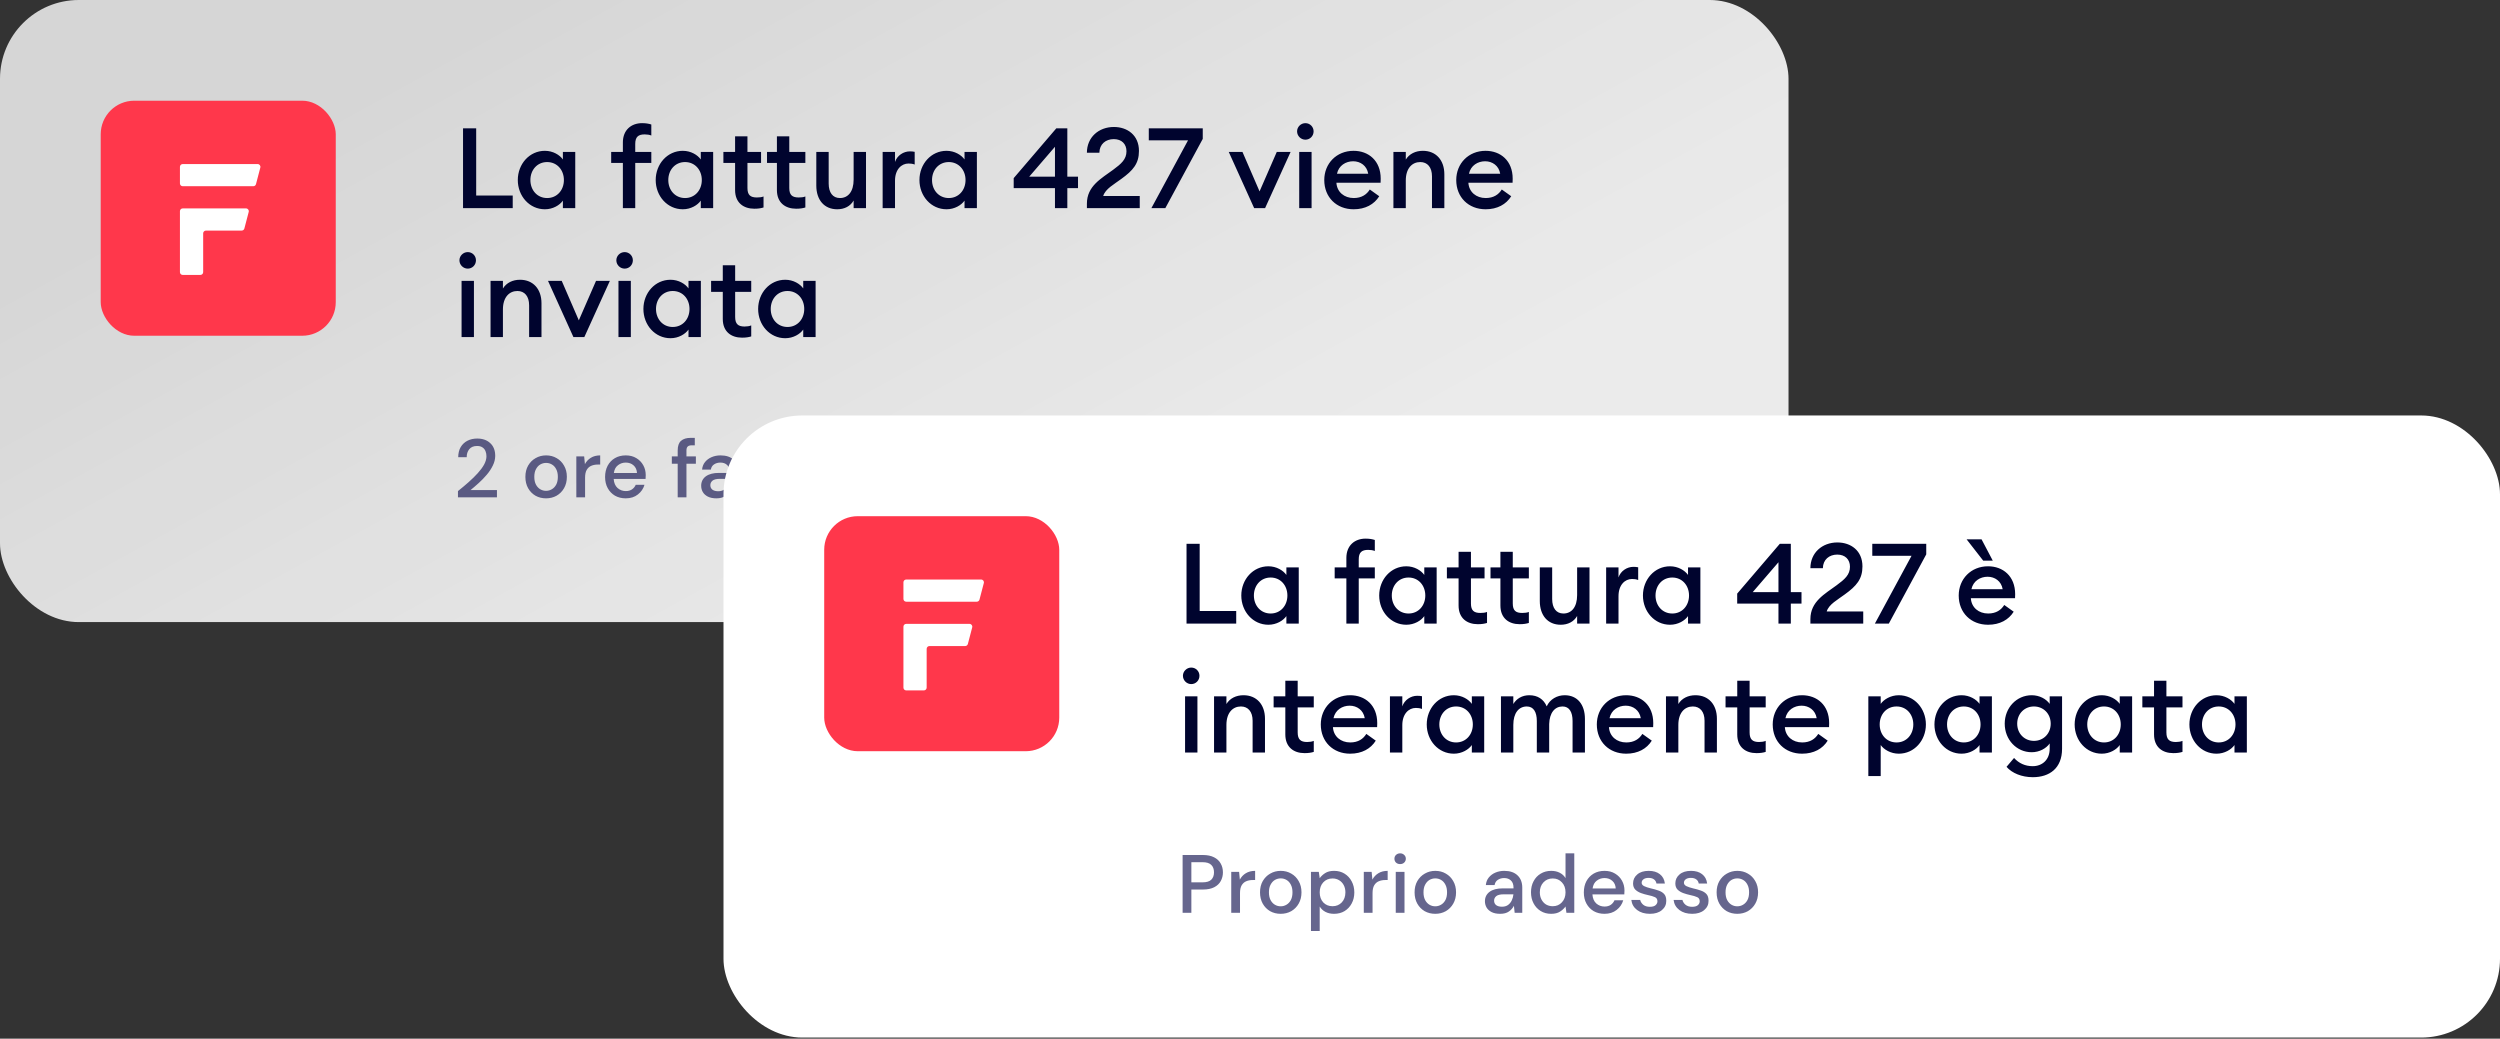 <svg width="349" height="145" viewBox="0 0 349 145" fill="none" xmlns="http://www.w3.org/2000/svg">
<rect x="0" y="0" width="349" height="145" fill="#333333" stroke="none"/>
<rect width="249.678" height="86.844" rx="11" fill="url(#paint0_linear_321_13040)"/>
<rect x="14.059" y="14.058" width="32.813" height="32.813" rx="4.686" fill="#FF374B"/>
<path fill-rule="evenodd" clip-rule="evenodd" d="M25.508 22.902C25.293 22.902 25.119 23.076 25.119 23.291V25.61C25.119 25.824 25.293 25.998 25.508 25.998H35.36C35.537 25.998 35.691 25.879 35.736 25.708L36.343 23.389C36.408 23.143 36.222 22.902 35.967 22.902H25.508ZM27.974 38.381H25.508C25.293 38.381 25.119 38.207 25.119 37.993V29.482C25.119 29.267 25.293 29.094 25.508 29.094H34.346C34.6 29.094 34.786 29.334 34.721 29.58L34.114 31.899C34.069 32.07 33.915 32.19 33.738 32.19H28.751C28.536 32.19 28.362 32.363 28.362 32.578V37.993C28.362 38.207 28.189 38.381 27.974 38.381Z" fill="white"/>
<path d="M64.639 29.058H71.576V27.3H66.475V17.915H64.639V29.058ZM76.067 29.215C77.198 29.215 78.139 28.635 78.579 28.007V29.058H80.305V21.211H78.579V22.262C78.139 21.634 77.198 21.054 76.067 21.054C73.917 21.054 72.285 22.89 72.285 25.134C72.285 27.379 73.917 29.215 76.067 29.215ZM76.381 27.646C75 27.646 74.043 26.547 74.043 25.134C74.043 23.722 75 22.623 76.381 22.623C77.763 22.623 78.72 23.722 78.72 25.134C78.72 26.547 77.763 27.646 76.381 27.646ZM86.953 29.058H88.68V22.749H90.924V21.211H88.68V20.096C88.68 19.107 89.104 18.762 89.998 18.762C90.328 18.762 90.673 18.809 90.924 18.919V17.381C90.595 17.271 90.187 17.192 89.637 17.192C88.13 17.192 86.953 18.134 86.953 19.892V21.211H85.321V22.749H86.953V29.058ZM95.319 29.215C96.449 29.215 97.391 28.635 97.83 28.007V29.058H99.557V21.211H97.83V22.262C97.391 21.634 96.449 21.054 95.319 21.054C93.169 21.054 91.536 22.89 91.536 25.134C91.536 27.379 93.169 29.215 95.319 29.215ZM95.633 27.646C94.252 27.646 93.294 26.547 93.294 25.134C93.294 23.722 94.252 22.623 95.633 22.623C97.014 22.623 97.972 23.722 97.972 25.134C97.972 26.547 97.014 27.646 95.633 27.646ZM111.141 29.137C111.69 29.137 112.067 29.074 112.428 28.964V27.426C112.176 27.536 111.831 27.567 111.502 27.567C110.607 27.567 110.183 27.238 110.183 26.249V22.749H112.428V21.211H110.183V19.029H108.457V21.211H107.075V22.749H108.457V26.531C108.457 28.305 109.634 29.137 111.141 29.137ZM105.302 29.137C105.851 29.137 106.228 29.074 106.589 28.964V27.426C106.338 27.536 105.992 27.567 105.663 27.567C104.768 27.567 104.344 27.238 104.344 26.249V22.749H106.244V21.211H104.344V19.029H102.618V21.211H100.986V22.749H102.618V26.531C102.618 28.305 103.795 29.137 105.302 29.137ZM116.876 29.215C117.88 29.215 118.712 28.791 119.167 27.991V29.058H120.894V21.211H119.167V25.072C119.167 26.767 118.382 27.646 117.252 27.646C116.248 27.646 115.683 26.877 115.683 25.621V21.211H113.956V25.904C113.956 27.913 115.071 29.215 116.876 29.215ZM123.217 29.058H124.943V25.229C124.943 23.659 125.838 22.827 126.827 22.827C127.141 22.827 127.392 22.859 127.69 22.968V21.195C127.486 21.148 127.25 21.132 127.015 21.132C126.12 21.132 125.241 21.713 124.943 22.608V21.211H123.217V29.058ZM132.136 29.215C133.266 29.215 134.208 28.635 134.648 28.007V29.058H136.374V21.211H134.648V22.262C134.208 21.634 133.266 21.054 132.136 21.054C129.986 21.054 128.354 22.89 128.354 25.134C128.354 27.379 129.986 29.215 132.136 29.215ZM132.45 27.646C131.069 27.646 130.111 26.547 130.111 25.134C130.111 23.722 131.069 22.623 132.45 22.623C133.831 22.623 134.789 23.722 134.789 25.134C134.789 26.547 133.831 27.646 132.45 27.646ZM147.273 29.058H148.999V26.265H150.49V24.664H148.999V17.915H147.461L141.512 24.868V26.265H147.273V29.058ZM143.678 24.664L147.273 20.489V24.664H143.678ZM159.108 27.363H154.007C154.305 26.359 155.53 25.731 156.534 24.977C158.166 23.8 158.998 22.843 158.998 21.069C158.998 18.856 157.366 17.726 155.498 17.726C153.379 17.726 151.731 19.17 151.731 21.32H153.473C153.489 20.128 154.352 19.421 155.483 19.421C156.597 19.421 157.256 20.112 157.256 21.116C157.256 22.247 156.518 22.874 155.388 23.706C153.756 24.915 151.731 25.966 151.731 28.43V29.058H159.108V27.363ZM162.678 29.058L167.904 19.39V17.915H160.371V19.594H165.848L160.732 29.058H162.678ZM175.082 29.058H176.604L180.167 21.211H178.237L175.835 26.72L173.449 21.211H171.535L175.082 29.058ZM182.233 19.5C182.877 19.5 183.379 18.982 183.379 18.338C183.379 17.71 182.877 17.192 182.233 17.192C181.606 17.192 181.072 17.71 181.072 18.338C181.072 18.982 181.606 19.5 182.233 19.5ZM181.37 29.058H183.097V21.211H181.37V29.058ZM188.964 29.215C190.612 29.215 191.836 28.525 192.542 27.395L191.224 26.453C190.8 27.143 190.094 27.646 188.979 27.646C187.661 27.646 186.641 26.814 186.562 25.511H192.731C192.746 25.26 192.746 25.119 192.746 24.946C192.746 22.419 191.036 21.054 188.964 21.054C186.578 21.054 184.867 22.827 184.867 25.134C184.867 27.536 186.578 29.215 188.964 29.215ZM186.641 24.256C186.892 23.094 187.881 22.513 188.901 22.513C189.906 22.513 190.816 23.125 191.004 24.256H186.641ZM194.521 29.058H196.248V25.197C196.248 23.502 197.127 22.623 198.273 22.623C199.277 22.623 199.905 23.361 199.905 24.616V29.058H201.631V24.334C201.631 22.341 200.454 21.054 198.634 21.054C197.613 21.054 196.734 21.477 196.248 22.278V21.211H194.521V29.058ZM207.388 29.215C209.036 29.215 210.26 28.525 210.966 27.395L209.648 26.453C209.224 27.143 208.518 27.646 207.403 27.646C206.085 27.646 205.065 26.814 204.986 25.511H211.155C211.17 25.26 211.17 25.119 211.17 24.946C211.17 22.419 209.46 21.054 207.388 21.054C205.002 21.054 203.291 22.827 203.291 25.134C203.291 27.536 205.002 29.215 207.388 29.215ZM205.065 24.256C205.316 23.094 206.305 22.513 207.325 22.513C208.329 22.513 209.24 23.125 209.428 24.256H205.065ZM65.298 37.5C65.942 37.5 66.444 36.982 66.444 36.338C66.444 35.71 65.942 35.193 65.298 35.193C64.67 35.193 64.137 35.71 64.137 36.338C64.137 36.982 64.67 37.5 65.298 37.5ZM64.435 47.058H66.161V39.211H64.435V47.058ZM68.481 47.058H70.208V43.197C70.208 41.502 71.087 40.623 72.233 40.623C73.237 40.623 73.865 41.361 73.865 42.617V47.058H75.591V42.334C75.591 40.341 74.414 39.054 72.594 39.054C71.573 39.054 70.695 39.477 70.208 40.278V39.211H68.481V47.058ZM80.05 47.058H81.572L85.135 39.211H83.205L80.803 44.72L78.418 39.211H76.503L80.05 47.058ZM87.201 37.5C87.845 37.5 88.347 36.982 88.347 36.338C88.347 35.71 87.845 35.193 87.201 35.193C86.574 35.193 86.04 35.71 86.04 36.338C86.04 36.982 86.574 37.5 87.201 37.5ZM86.338 47.058H88.065V39.211H86.338V47.058ZM93.602 47.215C94.732 47.215 95.674 46.635 96.114 46.007V47.058H97.84V39.211H96.114V40.262C95.674 39.634 94.732 39.054 93.602 39.054C91.452 39.054 89.82 40.89 89.82 43.135C89.82 45.379 91.452 47.215 93.602 47.215ZM93.916 45.646C92.535 45.646 91.578 44.547 91.578 43.135C91.578 41.722 92.535 40.623 93.916 40.623C95.297 40.623 96.255 41.722 96.255 43.135C96.255 44.547 95.297 45.646 93.916 45.646ZM103.585 47.137C104.134 47.137 104.511 47.074 104.872 46.964V45.426C104.621 45.536 104.276 45.583 103.946 45.583C103.051 45.583 102.628 45.238 102.628 44.249V40.749H104.872V39.211H102.628V37.029H100.901V39.211H99.269V40.749H100.901V44.531C100.901 46.305 102.078 47.137 103.585 47.137ZM109.62 47.215C110.75 47.215 111.692 46.635 112.131 46.007V47.058H113.858V39.211H112.131V40.262C111.692 39.634 110.75 39.054 109.62 39.054C107.47 39.054 105.837 40.89 105.837 43.135C105.837 45.379 107.47 47.215 109.62 47.215ZM109.934 45.646C108.552 45.646 107.595 44.547 107.595 43.135C107.595 41.722 108.552 40.623 109.934 40.623C111.315 40.623 112.272 41.722 112.272 43.135C112.272 44.547 111.315 45.646 109.934 45.646Z" fill="#00042E"/>
<path opacity="0.6" d="M63.931 69.431V68.554C64.454 68.139 64.953 67.72 65.43 67.297C65.907 66.874 66.329 66.459 66.698 66.052C67.075 65.637 67.371 65.233 67.587 64.841C67.802 64.441 67.909 64.057 67.909 63.688C67.909 63.442 67.867 63.211 67.782 62.996C67.698 62.773 67.56 62.596 67.367 62.465C67.175 62.327 66.918 62.258 66.595 62.258C66.11 62.258 65.745 62.411 65.499 62.719C65.261 63.026 65.145 63.395 65.153 63.826H63.965C63.973 63.257 64.092 62.78 64.323 62.396C64.561 62.012 64.876 61.719 65.269 61.52C65.668 61.32 66.118 61.22 66.618 61.22C67.379 61.22 67.986 61.435 68.44 61.865C68.901 62.288 69.132 62.88 69.132 63.642C69.132 64.095 69.02 64.545 68.797 64.991C68.582 65.437 68.298 65.867 67.944 66.282C67.598 66.69 67.225 67.074 66.825 67.436C66.426 67.797 66.045 68.124 65.684 68.416H69.374V69.431H63.931ZM76.227 69.569C75.681 69.569 75.189 69.446 74.751 69.2C74.32 68.946 73.978 68.597 73.724 68.151C73.47 67.697 73.344 67.17 73.344 66.571C73.344 65.971 73.47 65.448 73.724 65.002C73.986 64.549 74.335 64.199 74.774 63.953C75.212 63.699 75.7 63.572 76.238 63.572C76.784 63.572 77.272 63.699 77.703 63.953C78.141 64.199 78.487 64.549 78.741 65.002C79.002 65.448 79.133 65.971 79.133 66.571C79.133 67.17 79.002 67.697 78.741 68.151C78.487 68.597 78.141 68.946 77.703 69.2C77.264 69.446 76.772 69.569 76.227 69.569ZM76.227 68.52C76.519 68.52 76.788 68.447 77.034 68.3C77.288 68.154 77.491 67.939 77.645 67.655C77.799 67.363 77.876 67.001 77.876 66.571C77.876 66.14 77.799 65.783 77.645 65.498C77.499 65.206 77.299 64.987 77.045 64.841C76.799 64.695 76.53 64.622 76.238 64.622C75.946 64.622 75.673 64.695 75.419 64.841C75.173 64.987 74.974 65.206 74.82 65.498C74.666 65.783 74.589 66.14 74.589 66.571C74.589 67.001 74.666 67.363 74.82 67.655C74.974 67.939 75.173 68.154 75.419 68.3C75.665 68.447 75.934 68.52 76.227 68.52ZM80.455 69.431V63.711H81.55L81.654 64.795C81.854 64.418 82.131 64.122 82.484 63.907C82.846 63.684 83.28 63.572 83.787 63.572V64.852H83.453C83.115 64.852 82.811 64.91 82.542 65.025C82.281 65.133 82.069 65.321 81.908 65.59C81.754 65.852 81.677 66.217 81.677 66.686V69.431H80.455ZM87.353 69.569C86.792 69.569 86.293 69.446 85.854 69.2C85.424 68.946 85.085 68.597 84.839 68.151C84.593 67.705 84.47 67.186 84.47 66.594C84.47 65.994 84.59 65.467 84.828 65.014C85.074 64.56 85.412 64.207 85.843 63.953C86.281 63.699 86.788 63.572 87.365 63.572C87.926 63.572 88.414 63.699 88.83 63.953C89.245 64.199 89.568 64.529 89.798 64.945C90.029 65.36 90.144 65.817 90.144 66.317C90.144 66.394 90.14 66.478 90.133 66.571C90.133 66.655 90.129 66.751 90.121 66.859H85.67C85.708 67.412 85.889 67.835 86.212 68.127C86.542 68.412 86.923 68.554 87.353 68.554C87.699 68.554 87.988 68.477 88.218 68.324C88.457 68.162 88.633 67.947 88.749 67.678H89.971C89.817 68.216 89.51 68.666 89.049 69.027C88.595 69.388 88.03 69.569 87.353 69.569ZM87.353 64.576C86.946 64.576 86.585 64.699 86.269 64.945C85.954 65.183 85.762 65.544 85.693 66.029H88.922C88.899 65.583 88.741 65.229 88.449 64.968C88.157 64.706 87.792 64.576 87.353 64.576ZM94.606 69.431V64.737H93.788V63.711H94.606V62.88C94.606 62.258 94.76 61.812 95.068 61.543C95.383 61.266 95.825 61.127 96.394 61.127H96.994V62.165H96.579C96.309 62.165 96.117 62.223 96.002 62.338C95.887 62.446 95.829 62.63 95.829 62.892V63.711H97.144V64.737H95.829V69.431H94.606ZM100.017 69.569C99.533 69.569 99.133 69.488 98.818 69.327C98.502 69.165 98.268 68.954 98.114 68.693C97.96 68.424 97.884 68.131 97.884 67.816C97.884 67.263 98.099 66.824 98.529 66.501C98.96 66.179 99.575 66.017 100.375 66.017H101.874V65.913C101.874 65.467 101.751 65.133 101.505 64.91C101.266 64.687 100.955 64.576 100.571 64.576C100.232 64.576 99.936 64.66 99.683 64.829C99.437 64.991 99.287 65.233 99.233 65.556H98.01C98.049 65.141 98.187 64.787 98.426 64.495C98.672 64.195 98.979 63.968 99.348 63.815C99.725 63.653 100.136 63.572 100.582 63.572C101.382 63.572 102.001 63.784 102.439 64.207C102.877 64.622 103.096 65.191 103.096 65.913V69.431H102.035L101.931 68.45C101.77 68.766 101.535 69.031 101.228 69.246C100.92 69.461 100.517 69.569 100.017 69.569ZM100.259 68.577C100.59 68.577 100.867 68.5 101.09 68.347C101.32 68.185 101.497 67.974 101.62 67.712C101.751 67.451 101.831 67.163 101.862 66.847H100.501C100.017 66.847 99.671 66.932 99.463 67.101C99.264 67.27 99.164 67.482 99.164 67.735C99.164 67.997 99.26 68.204 99.452 68.358C99.652 68.504 99.921 68.577 100.259 68.577Z" fill="#010043"/>
<rect x="101" y="58" width="248" height="86.844" rx="11" fill="white"/>
<rect x="115.059" y="72.058" width="32.813" height="32.813" rx="4.686" fill="#FF374B"/>
<path fill-rule="evenodd" clip-rule="evenodd" d="M126.508 80.902C126.293 80.902 126.119 81.076 126.119 81.29V83.609C126.119 83.824 126.293 83.998 126.508 83.998H136.36C136.537 83.998 136.691 83.879 136.736 83.708L137.343 81.389C137.408 81.142 137.222 80.902 136.967 80.902H126.508ZM128.974 96.381H126.508C126.293 96.381 126.119 96.207 126.119 95.993V87.482C126.119 87.267 126.293 87.093 126.508 87.093H135.346C135.6 87.093 135.786 87.334 135.721 87.58L135.114 89.899C135.069 90.07 134.915 90.189 134.738 90.189H129.751C129.536 90.189 129.362 90.363 129.362 90.578V95.993C129.362 96.207 129.189 96.381 128.974 96.381Z" fill="white"/>
<path d="M165.639 87.058H172.576V85.3H167.475V75.915H165.639V87.058ZM177.067 87.215C178.198 87.215 179.139 86.635 179.579 86.007V87.058H181.305V79.211H179.579V80.262C179.139 79.634 178.198 79.054 177.067 79.054C174.917 79.054 173.285 80.89 173.285 83.135C173.285 85.379 174.917 87.215 177.067 87.215ZM177.381 85.646C176 85.646 175.043 84.547 175.043 83.135C175.043 81.722 176 80.623 177.381 80.623C178.763 80.623 179.72 81.722 179.72 83.135C179.72 84.547 178.763 85.646 177.381 85.646ZM187.953 87.058H189.68V80.749H191.924V79.211H189.68V78.096C189.68 77.107 190.104 76.762 190.998 76.762C191.328 76.762 191.673 76.809 191.924 76.919V75.381C191.595 75.271 191.187 75.192 190.637 75.192C189.13 75.192 187.953 76.134 187.953 77.892V79.211H186.321V80.749H187.953V87.058ZM196.319 87.215C197.449 87.215 198.391 86.635 198.83 86.007V87.058H200.557V79.211H198.83V80.262C198.391 79.634 197.449 79.054 196.319 79.054C194.169 79.054 192.536 80.89 192.536 83.135C192.536 85.379 194.169 87.215 196.319 87.215ZM196.633 85.646C195.252 85.646 194.294 84.547 194.294 83.135C194.294 81.722 195.252 80.623 196.633 80.623C198.014 80.623 198.972 81.722 198.972 83.135C198.972 84.547 198.014 85.646 196.633 85.646ZM212.141 87.137C212.69 87.137 213.067 87.074 213.428 86.964V85.426C213.176 85.536 212.831 85.567 212.502 85.567C211.607 85.567 211.183 85.238 211.183 84.249V80.749H213.428V79.211H211.183V77.029H209.457V79.211H208.075V80.749H209.457V84.531C209.457 86.305 210.634 87.137 212.141 87.137ZM206.302 87.137C206.851 87.137 207.228 87.074 207.589 86.964V85.426C207.338 85.536 206.992 85.567 206.663 85.567C205.768 85.567 205.344 85.238 205.344 84.249V80.749H207.244V79.211H205.344V77.029H203.618V79.211H201.986V80.749H203.618V84.531C203.618 86.305 204.795 87.137 206.302 87.137ZM217.876 87.215C218.88 87.215 219.712 86.791 220.167 85.991V87.058H221.894V79.211H220.167V83.072C220.167 84.767 219.382 85.646 218.252 85.646C217.248 85.646 216.683 84.877 216.683 83.621V79.211H214.956V83.903C214.956 85.913 216.071 87.215 217.876 87.215ZM224.217 87.058H225.943V83.229C225.943 81.659 226.838 80.827 227.827 80.827C228.141 80.827 228.392 80.859 228.69 80.969V79.195C228.486 79.148 228.25 79.132 228.015 79.132C227.12 79.132 226.241 79.713 225.943 80.608V79.211H224.217V87.058ZM233.136 87.215C234.266 87.215 235.208 86.635 235.648 86.007V87.058H237.374V79.211H235.648V80.262C235.208 79.634 234.266 79.054 233.136 79.054C230.986 79.054 229.354 80.89 229.354 83.135C229.354 85.379 230.986 87.215 233.136 87.215ZM233.45 85.646C232.069 85.646 231.111 84.547 231.111 83.135C231.111 81.722 232.069 80.623 233.45 80.623C234.831 80.623 235.789 81.722 235.789 83.135C235.789 84.547 234.831 85.646 233.45 85.646ZM248.273 87.058H249.999V84.264H251.49V82.664H249.999V75.915H248.461L242.512 82.868V84.264H248.273V87.058ZM244.678 82.664L248.273 78.489V82.664H244.678ZM260.108 85.363H255.007C255.305 84.359 256.53 83.731 257.534 82.978C259.166 81.8 259.998 80.843 259.998 79.069C259.998 76.856 258.366 75.726 256.498 75.726C254.379 75.726 252.731 77.17 252.731 79.32H254.473C254.489 78.128 255.352 77.421 256.483 77.421C257.597 77.421 258.256 78.112 258.256 79.116C258.256 80.246 257.518 80.874 256.388 81.706C254.756 82.915 252.731 83.966 252.731 86.43V87.058H260.108V85.363ZM263.678 87.058L268.904 77.39V75.915H261.371V77.594H266.848L261.732 87.058H263.678ZM277.533 87.215C279.181 87.215 280.405 86.525 281.112 85.395L279.793 84.453C279.369 85.144 278.663 85.646 277.549 85.646C276.23 85.646 275.21 84.814 275.132 83.511H281.3C281.316 83.26 281.316 83.119 281.316 82.946C281.316 80.419 279.605 79.054 277.533 79.054C275.147 79.054 273.436 80.827 273.436 83.135C273.436 85.536 275.147 87.215 277.533 87.215ZM275.21 82.255C275.461 81.094 276.45 80.513 277.47 80.513C278.475 80.513 279.385 81.125 279.573 82.255H275.21ZM276.858 78.269H278.192L276.623 75.287H274.535L276.858 78.269ZM166.298 95.5C166.942 95.5 167.444 94.982 167.444 94.338C167.444 93.71 166.942 93.192 166.298 93.192C165.67 93.192 165.137 93.71 165.137 94.338C165.137 94.982 165.67 95.5 166.298 95.5ZM165.435 105.058H167.161V97.211H165.435V105.058ZM169.481 105.058H171.208V101.197C171.208 99.502 172.087 98.623 173.233 98.623C174.237 98.623 174.865 99.361 174.865 100.616V105.058H176.592V100.334C176.592 98.341 175.414 97.054 173.594 97.054C172.573 97.054 171.695 97.477 171.208 98.278V97.211H169.481V105.058ZM182.115 105.137C182.664 105.137 183.041 105.074 183.402 104.964V103.426C183.151 103.536 182.805 103.583 182.476 103.583C181.581 103.583 181.157 103.238 181.157 102.249V98.749H183.402V97.211H181.157V95.029H179.431V97.211H177.798V98.749H179.431V102.531C179.431 104.305 180.608 105.137 182.115 105.137ZM188.479 105.215C190.127 105.215 191.351 104.525 192.058 103.395L190.739 102.453C190.315 103.143 189.609 103.646 188.495 103.646C187.176 103.646 186.156 102.814 186.078 101.511H192.246C192.262 101.26 192.262 101.119 192.262 100.946C192.262 98.419 190.551 97.054 188.479 97.054C186.093 97.054 184.382 98.827 184.382 101.134C184.382 103.536 186.093 105.215 188.479 105.215ZM186.156 100.256C186.407 99.094 187.396 98.513 188.416 98.513C189.421 98.513 190.331 99.125 190.519 100.256H186.156ZM194.036 105.058H195.763V101.229C195.763 99.659 196.658 98.827 197.646 98.827C197.96 98.827 198.211 98.859 198.51 98.969V97.195C198.306 97.148 198.07 97.132 197.835 97.132C196.94 97.132 196.061 97.713 195.763 98.608V97.211H194.036V105.058ZM202.956 105.215C204.086 105.215 205.028 104.635 205.467 104.007V105.058H207.194V97.211H205.467V98.262C205.028 97.634 204.086 97.054 202.956 97.054C200.806 97.054 199.173 98.89 199.173 101.134C199.173 103.379 200.806 105.215 202.956 105.215ZM203.27 103.646C201.889 103.646 200.931 102.547 200.931 101.134C200.931 99.722 201.889 98.623 203.27 98.623C204.651 98.623 205.608 99.722 205.608 101.134C205.608 102.547 204.651 103.646 203.27 103.646ZM219.531 105.058H221.257V100.365C221.257 98.356 220.206 97.054 218.432 97.054C217.381 97.054 216.376 97.603 215.921 98.608C215.497 97.619 214.665 97.054 213.488 97.054C212.484 97.054 211.699 97.54 211.259 98.278V97.211H209.533V105.058H211.259V101.197C211.259 99.549 212.013 98.623 213.143 98.623C214.084 98.623 214.54 99.408 214.54 100.648V105.058H216.266V101.072C216.313 99.502 217.051 98.623 218.134 98.623C219.076 98.623 219.531 99.408 219.531 100.648V105.058ZM227.013 105.215C228.661 105.215 229.885 104.525 230.591 103.395L229.273 102.453C228.849 103.143 228.143 103.646 227.029 103.646C225.71 103.646 224.69 102.814 224.611 101.511H230.78C230.795 101.26 230.795 101.119 230.795 100.946C230.795 98.419 229.085 97.054 227.013 97.054C224.627 97.054 222.916 98.827 222.916 101.134C222.916 103.536 224.627 105.215 227.013 105.215ZM224.69 100.256C224.941 99.094 225.93 98.513 226.95 98.513C227.955 98.513 228.865 99.125 229.053 100.256H224.69ZM232.57 105.058H234.297V101.197C234.297 99.502 235.176 98.623 236.322 98.623C237.326 98.623 237.954 99.361 237.954 100.616V105.058H239.68V100.334C239.68 98.341 238.503 97.054 236.683 97.054C235.662 97.054 234.783 97.477 234.297 98.278V97.211H232.57V105.058ZM245.204 105.137C245.753 105.137 246.13 105.074 246.491 104.964V103.426C246.239 103.536 245.894 103.583 245.565 103.583C244.67 103.583 244.246 103.238 244.246 102.249V98.749H246.491V97.211H244.246V95.029H242.52V97.211H240.887V98.749H242.52V102.531C242.52 104.305 243.697 105.137 245.204 105.137ZM251.568 105.215C253.216 105.215 254.44 104.525 255.146 103.395L253.828 102.453C253.404 103.143 252.698 103.646 251.584 103.646C250.265 103.646 249.245 102.814 249.166 101.511H255.335C255.35 101.26 255.35 101.119 255.35 100.946C255.35 98.419 253.64 97.054 251.568 97.054C249.182 97.054 247.471 98.827 247.471 101.134C247.471 103.536 249.182 105.215 251.568 105.215ZM249.245 100.256C249.496 99.094 250.485 98.513 251.505 98.513C252.51 98.513 253.42 99.125 253.608 100.256H249.245ZM262.546 108.339V104.007C262.985 104.635 263.943 105.215 265.073 105.215C267.223 105.215 268.855 103.379 268.855 101.134C268.855 98.89 267.223 97.054 265.073 97.054C263.943 97.054 262.985 97.634 262.546 98.262V97.211H260.819V108.339H262.546ZM264.759 103.646C263.362 103.646 262.405 102.547 262.405 101.134C262.405 99.722 263.362 98.623 264.759 98.623C266.14 98.623 267.098 99.722 267.098 101.134C267.098 102.547 266.14 103.646 264.759 103.646ZM273.831 105.215C274.961 105.215 275.903 104.635 276.343 104.007V105.058H278.069V97.211H276.343V98.262C275.903 97.634 274.961 97.054 273.831 97.054C271.681 97.054 270.049 98.89 270.049 101.134C270.049 103.379 271.681 105.215 273.831 105.215ZM274.145 103.646C272.764 103.646 271.807 102.547 271.807 101.134C271.807 99.722 272.764 98.623 274.145 98.623C275.526 98.623 276.484 99.722 276.484 101.134C276.484 102.547 275.526 103.646 274.145 103.646ZM283.94 103.426C282.621 103.426 281.601 102.421 281.601 101.025C281.601 99.628 282.621 98.623 283.94 98.623C285.258 98.623 286.278 99.628 286.278 101.025C286.278 102.421 285.258 103.426 283.94 103.426ZM283.783 108.496C286.106 108.496 287.864 107.256 287.864 104.525V97.211H286.137V98.262C285.65 97.572 284.709 97.054 283.626 97.054C281.507 97.054 279.859 98.811 279.859 101.025C279.859 103.253 281.507 105.011 283.626 105.011C284.709 105.011 285.65 104.478 286.137 103.787V104.509C286.137 106.094 285.07 106.958 283.767 106.958C282.7 106.958 281.836 106.549 281.162 105.812L280.11 107.052C280.879 107.931 282.229 108.496 283.783 108.496ZM293.405 105.215C294.535 105.215 295.477 104.635 295.916 104.007V105.058H297.643V97.211H295.916V98.262C295.477 97.634 294.535 97.054 293.405 97.054C291.255 97.054 289.622 98.89 289.622 101.134C289.622 103.379 291.255 105.215 293.405 105.215ZM293.719 103.646C292.338 103.646 291.38 102.547 291.38 101.134C291.38 99.722 292.338 98.623 293.719 98.623C295.1 98.623 296.057 99.722 296.057 101.134C296.057 102.547 295.1 103.646 293.719 103.646ZM303.388 105.137C303.937 105.137 304.314 105.074 304.675 104.964V103.426C304.423 103.536 304.078 103.583 303.749 103.583C302.854 103.583 302.43 103.238 302.43 102.249V98.749H304.675V97.211H302.43V95.029H300.704V97.211H299.071V98.749H300.704V102.531C300.704 104.305 301.881 105.137 303.388 105.137ZM309.422 105.215C310.552 105.215 311.494 104.635 311.934 104.007V105.058H313.66V97.211H311.934V98.262C311.494 97.634 310.552 97.054 309.422 97.054C307.272 97.054 305.64 98.89 305.64 101.134C305.64 103.379 307.272 105.215 309.422 105.215ZM309.736 103.646C308.355 103.646 307.398 102.547 307.398 101.134C307.398 99.722 308.355 98.623 309.736 98.623C311.117 98.623 312.075 99.722 312.075 101.134C312.075 102.547 311.117 103.646 309.736 103.646Z" fill="#00042E"/>
<path opacity="0.6" d="M165.092 127.431V119.358H167.918C168.548 119.358 169.071 119.466 169.486 119.681C169.901 119.889 170.209 120.177 170.409 120.546C170.616 120.907 170.72 121.319 170.72 121.78C170.72 122.218 170.62 122.622 170.42 122.991C170.228 123.352 169.924 123.64 169.509 123.856C169.094 124.071 168.563 124.179 167.918 124.179H166.315V127.431H165.092ZM166.315 123.175H167.86C168.437 123.175 168.848 123.052 169.094 122.806C169.348 122.553 169.474 122.21 169.474 121.78C169.474 121.334 169.348 120.988 169.094 120.742C168.848 120.488 168.437 120.361 167.86 120.361H166.315V123.175ZM171.882 127.431V121.711H172.978L173.081 122.795C173.281 122.418 173.558 122.122 173.912 121.907C174.273 121.684 174.707 121.572 175.215 121.572V122.852H174.88C174.542 122.852 174.239 122.91 173.969 123.025C173.708 123.133 173.497 123.321 173.335 123.59C173.181 123.852 173.105 124.217 173.105 124.686V127.431H171.882ZM178.781 127.569C178.235 127.569 177.743 127.446 177.305 127.2C176.874 126.946 176.532 126.596 176.278 126.151C176.025 125.697 175.898 125.17 175.898 124.571C175.898 123.971 176.025 123.448 176.278 123.002C176.54 122.549 176.89 122.199 177.328 121.953C177.766 121.699 178.254 121.572 178.792 121.572C179.338 121.572 179.826 121.699 180.257 121.953C180.695 122.199 181.041 122.549 181.295 123.002C181.556 123.448 181.687 123.971 181.687 124.571C181.687 125.17 181.556 125.697 181.295 126.151C181.041 126.596 180.695 126.946 180.257 127.2C179.819 127.446 179.327 127.569 178.781 127.569ZM178.781 126.52C179.073 126.52 179.342 126.447 179.588 126.301C179.842 126.154 180.045 125.939 180.199 125.655C180.353 125.363 180.43 125.001 180.43 124.571C180.43 124.14 180.353 123.783 180.199 123.498C180.053 123.206 179.853 122.987 179.6 122.841C179.354 122.695 179.084 122.622 178.792 122.622C178.5 122.622 178.227 122.695 177.974 122.841C177.728 122.987 177.528 123.206 177.374 123.498C177.22 123.783 177.143 124.14 177.143 124.571C177.143 125.001 177.22 125.363 177.374 125.655C177.528 125.939 177.728 126.154 177.974 126.301C178.22 126.447 178.489 126.52 178.781 126.52ZM183.009 129.968V121.711H184.104L184.231 122.599C184.416 122.33 184.67 122.091 184.992 121.884C185.315 121.676 185.73 121.572 186.238 121.572C186.791 121.572 187.28 121.703 187.702 121.964C188.125 122.226 188.456 122.583 188.694 123.037C188.94 123.49 189.063 124.006 189.063 124.582C189.063 125.159 188.94 125.674 188.694 126.128C188.456 126.573 188.125 126.927 187.702 127.188C187.28 127.442 186.788 127.569 186.226 127.569C185.78 127.569 185.385 127.481 185.039 127.304C184.7 127.127 184.431 126.877 184.231 126.554V129.968H183.009ZM186.019 126.508C186.542 126.508 186.972 126.331 187.31 125.978C187.649 125.616 187.818 125.147 187.818 124.571C187.818 124.194 187.741 123.86 187.587 123.567C187.433 123.275 187.222 123.048 186.953 122.887C186.684 122.718 186.372 122.633 186.019 122.633C185.496 122.633 185.065 122.814 184.727 123.175C184.397 123.537 184.231 124.002 184.231 124.571C184.231 125.147 184.397 125.616 184.727 125.978C185.065 126.331 185.496 126.508 186.019 126.508ZM190.385 127.431V121.711H191.481L191.585 122.795C191.785 122.418 192.061 122.122 192.415 121.907C192.776 121.684 193.211 121.572 193.718 121.572V122.852H193.384C193.046 122.852 192.742 122.91 192.473 123.025C192.211 123.133 192 123.321 191.839 123.59C191.685 123.852 191.608 124.217 191.608 124.686V127.431H190.385ZM195.458 120.627C195.228 120.627 195.035 120.557 194.882 120.419C194.736 120.273 194.663 120.092 194.663 119.877C194.663 119.662 194.736 119.485 194.882 119.347C195.035 119.201 195.228 119.127 195.458 119.127C195.689 119.127 195.877 119.201 196.023 119.347C196.177 119.485 196.254 119.662 196.254 119.877C196.254 120.092 196.177 120.273 196.023 120.419C195.877 120.557 195.689 120.627 195.458 120.627ZM194.847 127.431V121.711H196.069V127.431H194.847ZM200.359 127.569C199.813 127.569 199.321 127.446 198.883 127.2C198.452 126.946 198.11 126.596 197.856 126.151C197.602 125.697 197.476 125.17 197.476 124.571C197.476 123.971 197.602 123.448 197.856 123.002C198.118 122.549 198.467 122.199 198.906 121.953C199.344 121.699 199.832 121.572 200.37 121.572C200.916 121.572 201.404 121.699 201.835 121.953C202.273 122.199 202.619 122.549 202.873 123.002C203.134 123.448 203.265 123.971 203.265 124.571C203.265 125.17 203.134 125.697 202.873 126.151C202.619 126.596 202.273 126.946 201.835 127.2C201.397 127.446 200.905 127.569 200.359 127.569ZM200.359 126.52C200.651 126.52 200.92 126.447 201.166 126.301C201.42 126.154 201.623 125.939 201.777 125.655C201.931 125.363 202.008 125.001 202.008 124.571C202.008 124.14 201.931 123.783 201.777 123.498C201.631 123.206 201.431 122.987 201.177 122.841C200.931 122.695 200.662 122.622 200.37 122.622C200.078 122.622 199.805 122.695 199.551 122.841C199.305 122.987 199.105 123.206 198.952 123.498C198.798 123.783 198.721 124.14 198.721 124.571C198.721 125.001 198.798 125.363 198.952 125.655C199.105 125.939 199.305 126.154 199.551 126.301C199.797 126.447 200.067 126.52 200.359 126.52ZM209.43 127.569C208.945 127.569 208.546 127.488 208.23 127.327C207.915 127.165 207.681 126.954 207.527 126.693C207.373 126.424 207.296 126.131 207.296 125.816C207.296 125.263 207.512 124.824 207.942 124.501C208.373 124.179 208.988 124.017 209.787 124.017H211.286V123.913C211.286 123.467 211.163 123.133 210.917 122.91C210.679 122.687 210.368 122.576 209.983 122.576C209.645 122.576 209.349 122.66 209.095 122.829C208.849 122.991 208.699 123.233 208.646 123.556H207.423C207.462 123.141 207.6 122.787 207.838 122.495C208.084 122.195 208.392 121.968 208.761 121.814C209.138 121.653 209.549 121.572 209.995 121.572C210.794 121.572 211.413 121.784 211.852 122.207C212.29 122.622 212.509 123.191 212.509 123.913V127.431H211.448L211.344 126.45C211.183 126.766 210.948 127.031 210.641 127.246C210.333 127.461 209.929 127.569 209.43 127.569ZM209.672 126.577C210.003 126.577 210.279 126.5 210.502 126.347C210.733 126.185 210.91 125.974 211.033 125.712C211.163 125.451 211.244 125.163 211.275 124.847H209.914C209.43 124.847 209.084 124.932 208.876 125.101C208.676 125.27 208.576 125.482 208.576 125.735C208.576 125.997 208.672 126.204 208.865 126.358C209.065 126.504 209.334 126.577 209.672 126.577ZM216.54 127.569C215.987 127.569 215.499 127.438 215.076 127.177C214.653 126.916 214.322 126.558 214.084 126.104C213.846 125.651 213.727 125.136 213.727 124.559C213.727 123.983 213.846 123.471 214.084 123.025C214.322 122.572 214.653 122.218 215.076 121.964C215.506 121.703 215.998 121.572 216.552 121.572C217.006 121.572 217.402 121.661 217.74 121.838C218.086 122.014 218.355 122.264 218.547 122.587V119.127H219.769V127.431H218.674L218.547 126.543C218.363 126.812 218.109 127.05 217.786 127.258C217.463 127.465 217.048 127.569 216.54 127.569ZM216.76 126.508C217.282 126.508 217.709 126.327 218.04 125.966C218.378 125.605 218.547 125.14 218.547 124.571C218.547 123.994 218.378 123.529 218.04 123.175C217.709 122.814 217.282 122.633 216.76 122.633C216.237 122.633 215.806 122.814 215.468 123.175C215.13 123.529 214.961 123.994 214.961 124.571C214.961 124.947 215.037 125.282 215.191 125.574C215.345 125.866 215.556 126.097 215.825 126.266C216.102 126.427 216.414 126.508 216.76 126.508ZM223.986 127.569C223.425 127.569 222.925 127.446 222.487 127.2C222.056 126.946 221.718 126.596 221.472 126.151C221.226 125.705 221.103 125.186 221.103 124.594C221.103 123.994 221.222 123.467 221.461 123.014C221.707 122.56 222.045 122.207 222.475 121.953C222.914 121.699 223.421 121.572 223.998 121.572C224.559 121.572 225.047 121.699 225.462 121.953C225.877 122.199 226.2 122.529 226.431 122.945C226.662 123.36 226.777 123.817 226.777 124.317C226.777 124.394 226.773 124.478 226.765 124.571C226.765 124.655 226.762 124.751 226.754 124.859H222.302C222.341 125.413 222.522 125.835 222.845 126.128C223.175 126.412 223.556 126.554 223.986 126.554C224.332 126.554 224.62 126.477 224.851 126.324C225.089 126.162 225.266 125.947 225.382 125.678H226.604C226.45 126.216 226.143 126.666 225.681 127.027C225.228 127.388 224.663 127.569 223.986 127.569ZM223.986 122.576C223.579 122.576 223.217 122.699 222.902 122.945C222.587 123.183 222.395 123.544 222.326 124.029H225.555C225.532 123.583 225.374 123.229 225.082 122.968C224.79 122.706 224.424 122.576 223.986 122.576ZM230.329 127.569C229.606 127.569 229.01 127.392 228.541 127.039C228.072 126.685 227.803 126.216 227.734 125.632H228.968C229.029 125.893 229.176 126.12 229.406 126.312C229.637 126.497 229.94 126.589 230.317 126.589C230.686 126.589 230.955 126.512 231.124 126.358C231.294 126.204 231.378 126.028 231.378 125.828C231.378 125.536 231.259 125.339 231.021 125.24C230.79 125.132 230.467 125.036 230.052 124.951C229.729 124.882 229.406 124.79 229.083 124.674C228.768 124.559 228.503 124.398 228.288 124.19C228.08 123.975 227.976 123.687 227.976 123.325C227.976 122.825 228.168 122.41 228.553 122.08C228.937 121.741 229.475 121.572 230.167 121.572C230.805 121.572 231.321 121.726 231.713 122.034C232.112 122.341 232.347 122.775 232.416 123.337H231.24C231.201 123.091 231.086 122.899 230.894 122.76C230.709 122.622 230.459 122.553 230.144 122.553C229.837 122.553 229.598 122.618 229.429 122.749C229.26 122.872 229.176 123.033 229.176 123.233C229.176 123.433 229.291 123.59 229.521 123.706C229.76 123.821 230.071 123.925 230.456 124.017C230.84 124.102 231.194 124.202 231.517 124.317C231.847 124.425 232.112 124.586 232.312 124.801C232.512 125.017 232.612 125.332 232.612 125.747C232.62 126.27 232.416 126.704 232.001 127.05C231.593 127.396 231.036 127.569 230.329 127.569ZM236.23 127.569C235.507 127.569 234.911 127.392 234.443 127.039C233.974 126.685 233.704 126.216 233.635 125.632H234.869C234.931 125.893 235.077 126.12 235.307 126.312C235.538 126.497 235.842 126.589 236.218 126.589C236.587 126.589 236.857 126.512 237.026 126.358C237.195 126.204 237.279 126.028 237.279 125.828C237.279 125.536 237.16 125.339 236.922 125.24C236.691 125.132 236.368 125.036 235.953 124.951C235.63 124.882 235.307 124.79 234.985 124.674C234.669 124.559 234.404 124.398 234.189 124.19C233.981 123.975 233.877 123.687 233.877 123.325C233.877 122.825 234.07 122.41 234.454 122.08C234.838 121.741 235.377 121.572 236.069 121.572C236.707 121.572 237.222 121.726 237.614 122.034C238.014 122.341 238.248 122.775 238.317 123.337H237.141C237.103 123.091 236.987 122.899 236.795 122.76C236.611 122.622 236.361 122.553 236.045 122.553C235.738 122.553 235.5 122.618 235.33 122.749C235.161 122.872 235.077 123.033 235.077 123.233C235.077 123.433 235.192 123.59 235.423 123.706C235.661 123.821 235.972 123.925 236.357 124.017C236.741 124.102 237.095 124.202 237.418 124.317C237.748 124.425 238.014 124.586 238.214 124.801C238.413 125.017 238.513 125.332 238.513 125.747C238.521 126.27 238.317 126.704 237.902 127.05C237.495 127.396 236.937 127.569 236.23 127.569ZM242.523 127.569C241.977 127.569 241.485 127.446 241.047 127.2C240.617 126.946 240.275 126.596 240.021 126.151C239.767 125.697 239.64 125.17 239.64 124.571C239.64 123.971 239.767 123.448 240.021 123.002C240.282 122.549 240.632 122.199 241.07 121.953C241.509 121.699 241.997 121.572 242.535 121.572C243.081 121.572 243.569 121.699 243.999 121.953C244.438 122.199 244.784 122.549 245.037 123.002C245.299 123.448 245.429 123.971 245.429 124.571C245.429 125.17 245.299 125.697 245.037 126.151C244.784 126.596 244.438 126.946 243.999 127.2C243.561 127.446 243.069 127.569 242.523 127.569ZM242.523 126.52C242.815 126.52 243.085 126.447 243.331 126.301C243.584 126.154 243.788 125.939 243.942 125.655C244.096 125.363 244.172 125.001 244.172 124.571C244.172 124.14 244.096 123.783 243.942 123.498C243.796 123.206 243.596 122.987 243.342 122.841C243.096 122.695 242.827 122.622 242.535 122.622C242.243 122.622 241.97 122.695 241.716 122.841C241.47 122.987 241.27 123.206 241.116 123.498C240.963 123.783 240.886 124.14 240.886 124.571C240.886 125.001 240.963 125.363 241.116 125.655C241.27 125.939 241.47 126.154 241.716 126.301C241.962 126.447 242.231 126.52 242.523 126.52Z" fill="#010043"/>
<defs>
<linearGradient id="paint0_linear_321_13040" x1="133.839" y1="91.882" x2="81.091" y2="-3.943" gradientUnits="userSpaceOnUse">
<stop stop-color="white" stop-opacity="0.9"/>
<stop offset="1" stop-color="white" stop-opacity="0.8"/>
</linearGradient>
</defs>
</svg>
